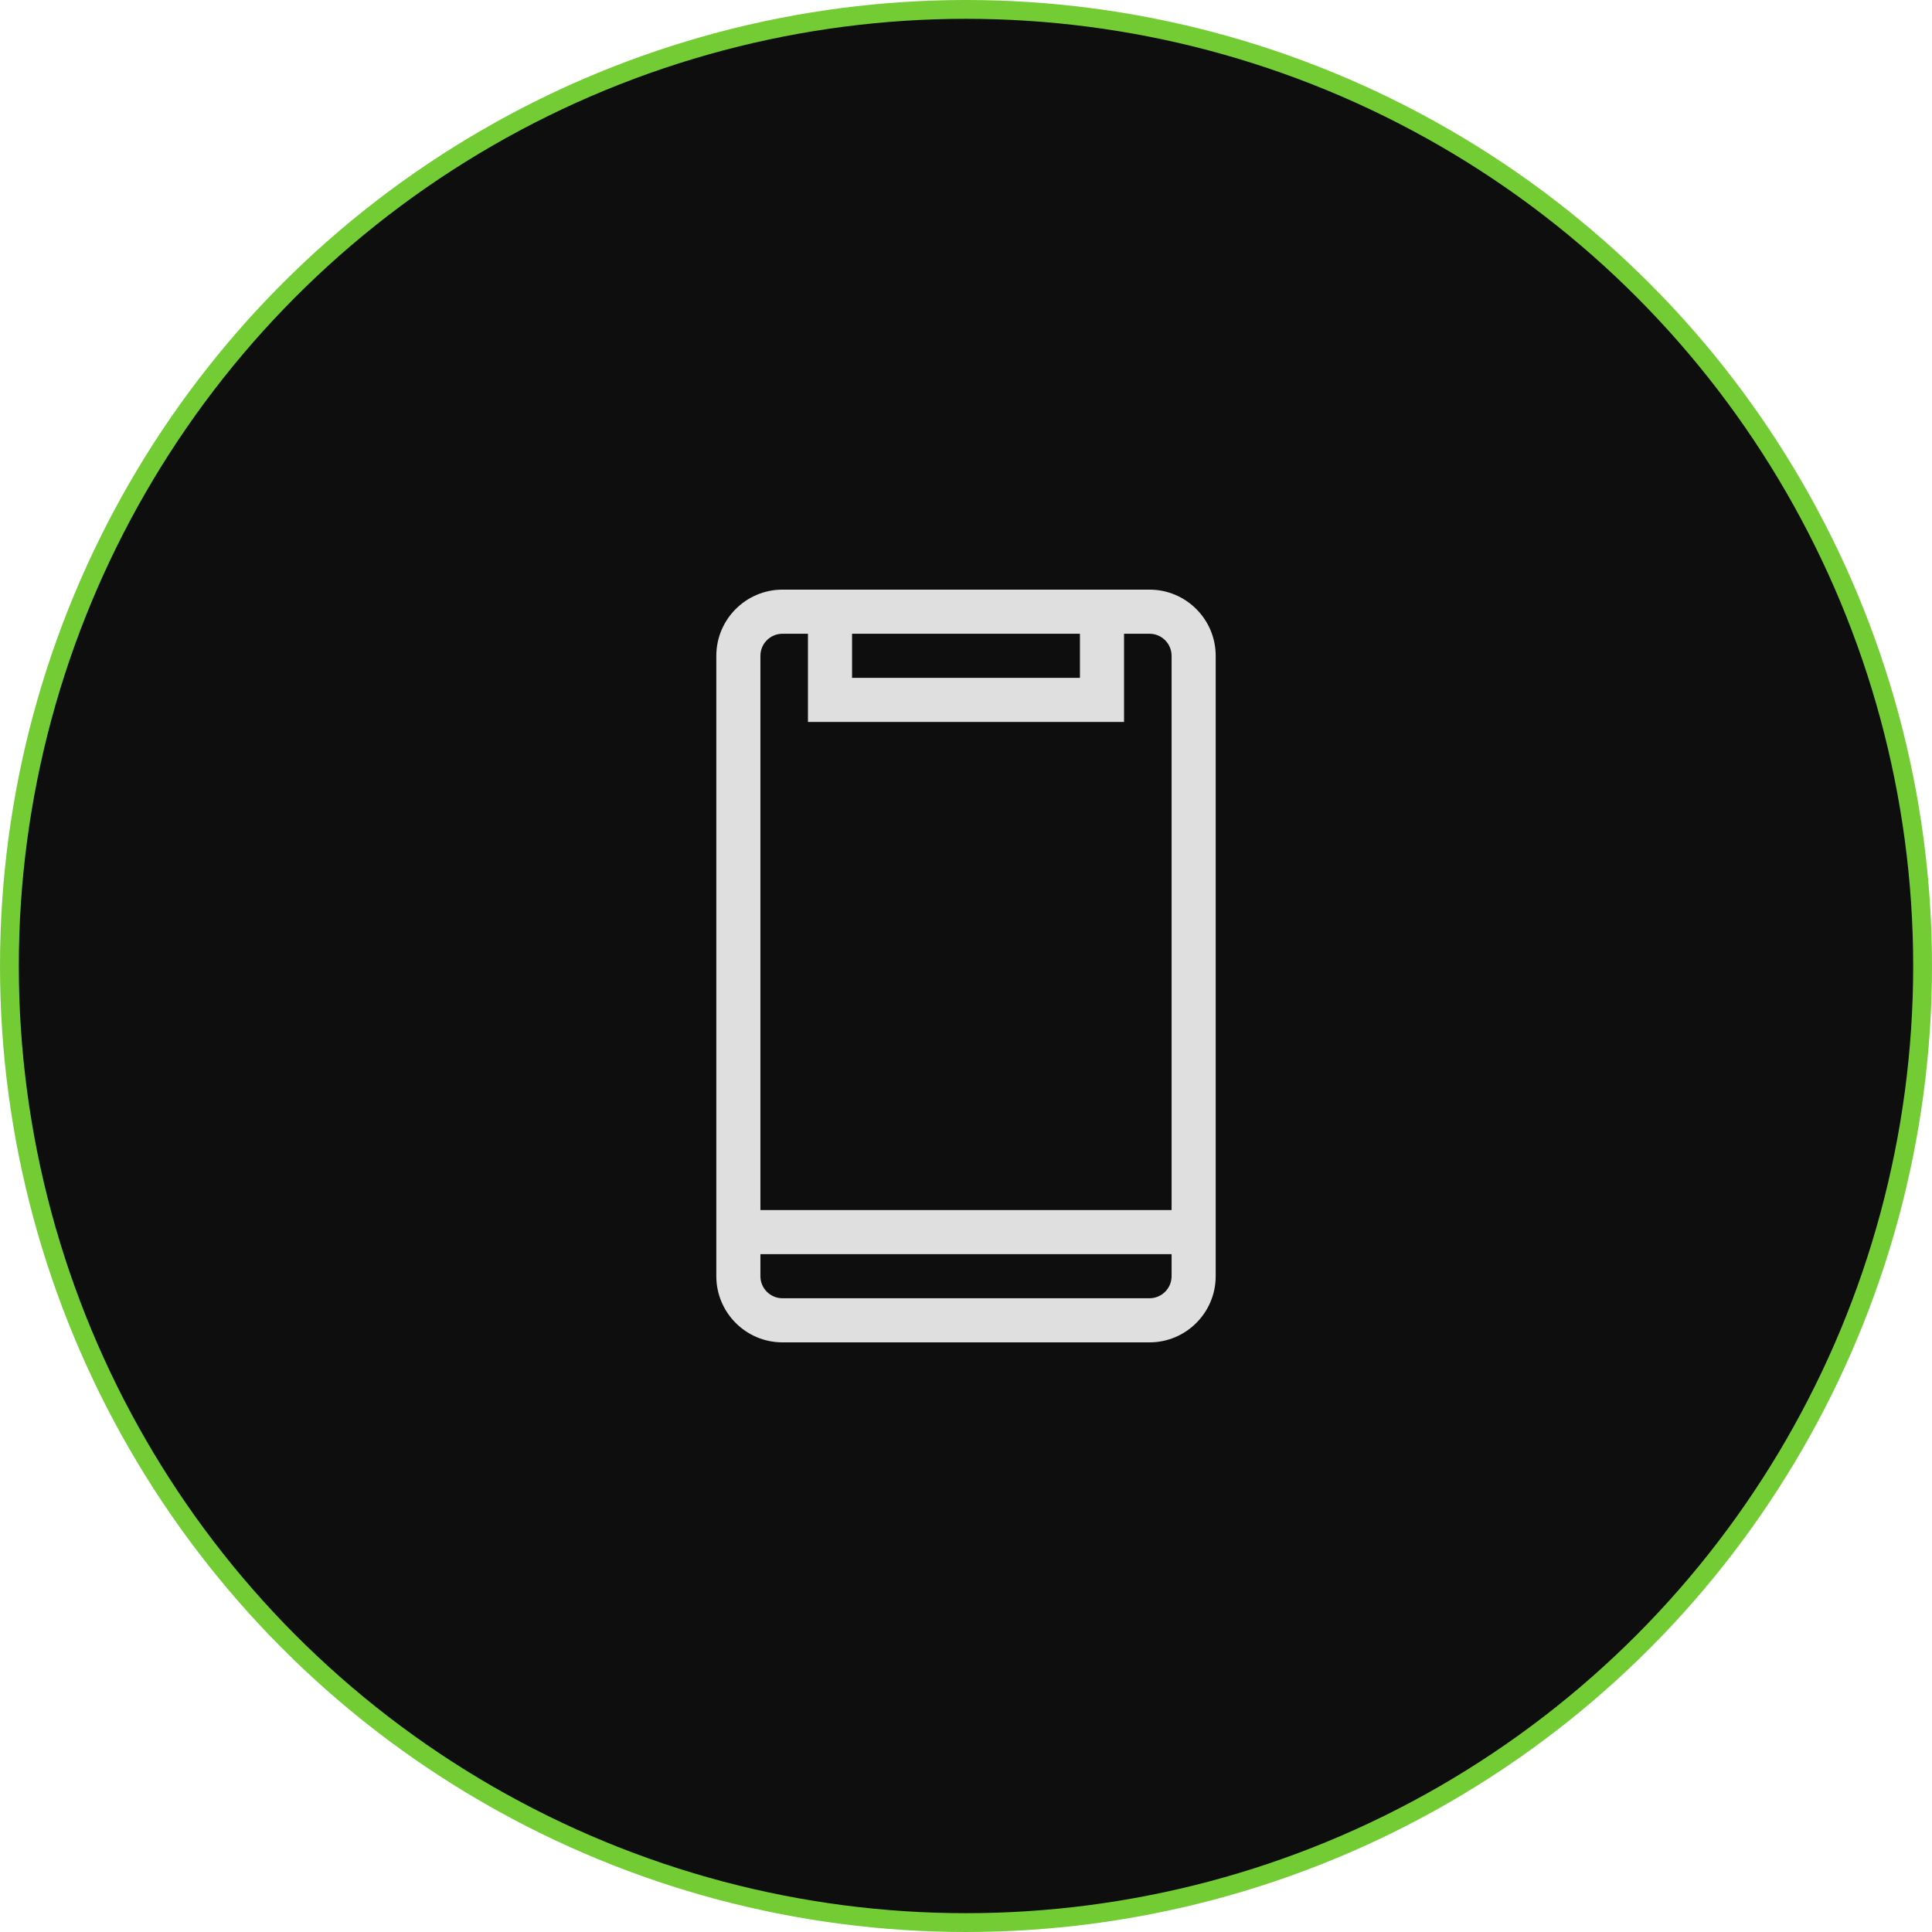 <svg width="154" height="154" viewBox="0 0 154 154" fill="none" xmlns="http://www.w3.org/2000/svg">
<circle cx="77" cy="77" r="76.25" fill="#0E0E0E" stroke="#73CC34" stroke-width="1.5"/>
<path d="M91.629 47H62.371C59.463 47 57.098 49.366 57.098 52.273V101.727C57.098 104.634 59.463 107 62.371 107H91.629C94.537 107 96.903 104.634 96.903 101.727V52.273C96.903 49.366 94.537 47 91.629 47ZM67.918 50.516H86.082V54.031H67.918V50.516ZM62.371 50.516H64.402V57.547H89.598V50.516H91.629C92.598 50.516 93.387 51.304 93.387 52.273V96.453H60.613V52.273C60.613 51.304 61.402 50.516 62.371 50.516ZM91.629 103.484H62.371C61.402 103.484 60.613 102.696 60.613 101.727V99.969H93.387V101.727C93.387 102.696 92.598 103.484 91.629 103.484Z" fill="#DFDFDF"/>
</svg>
